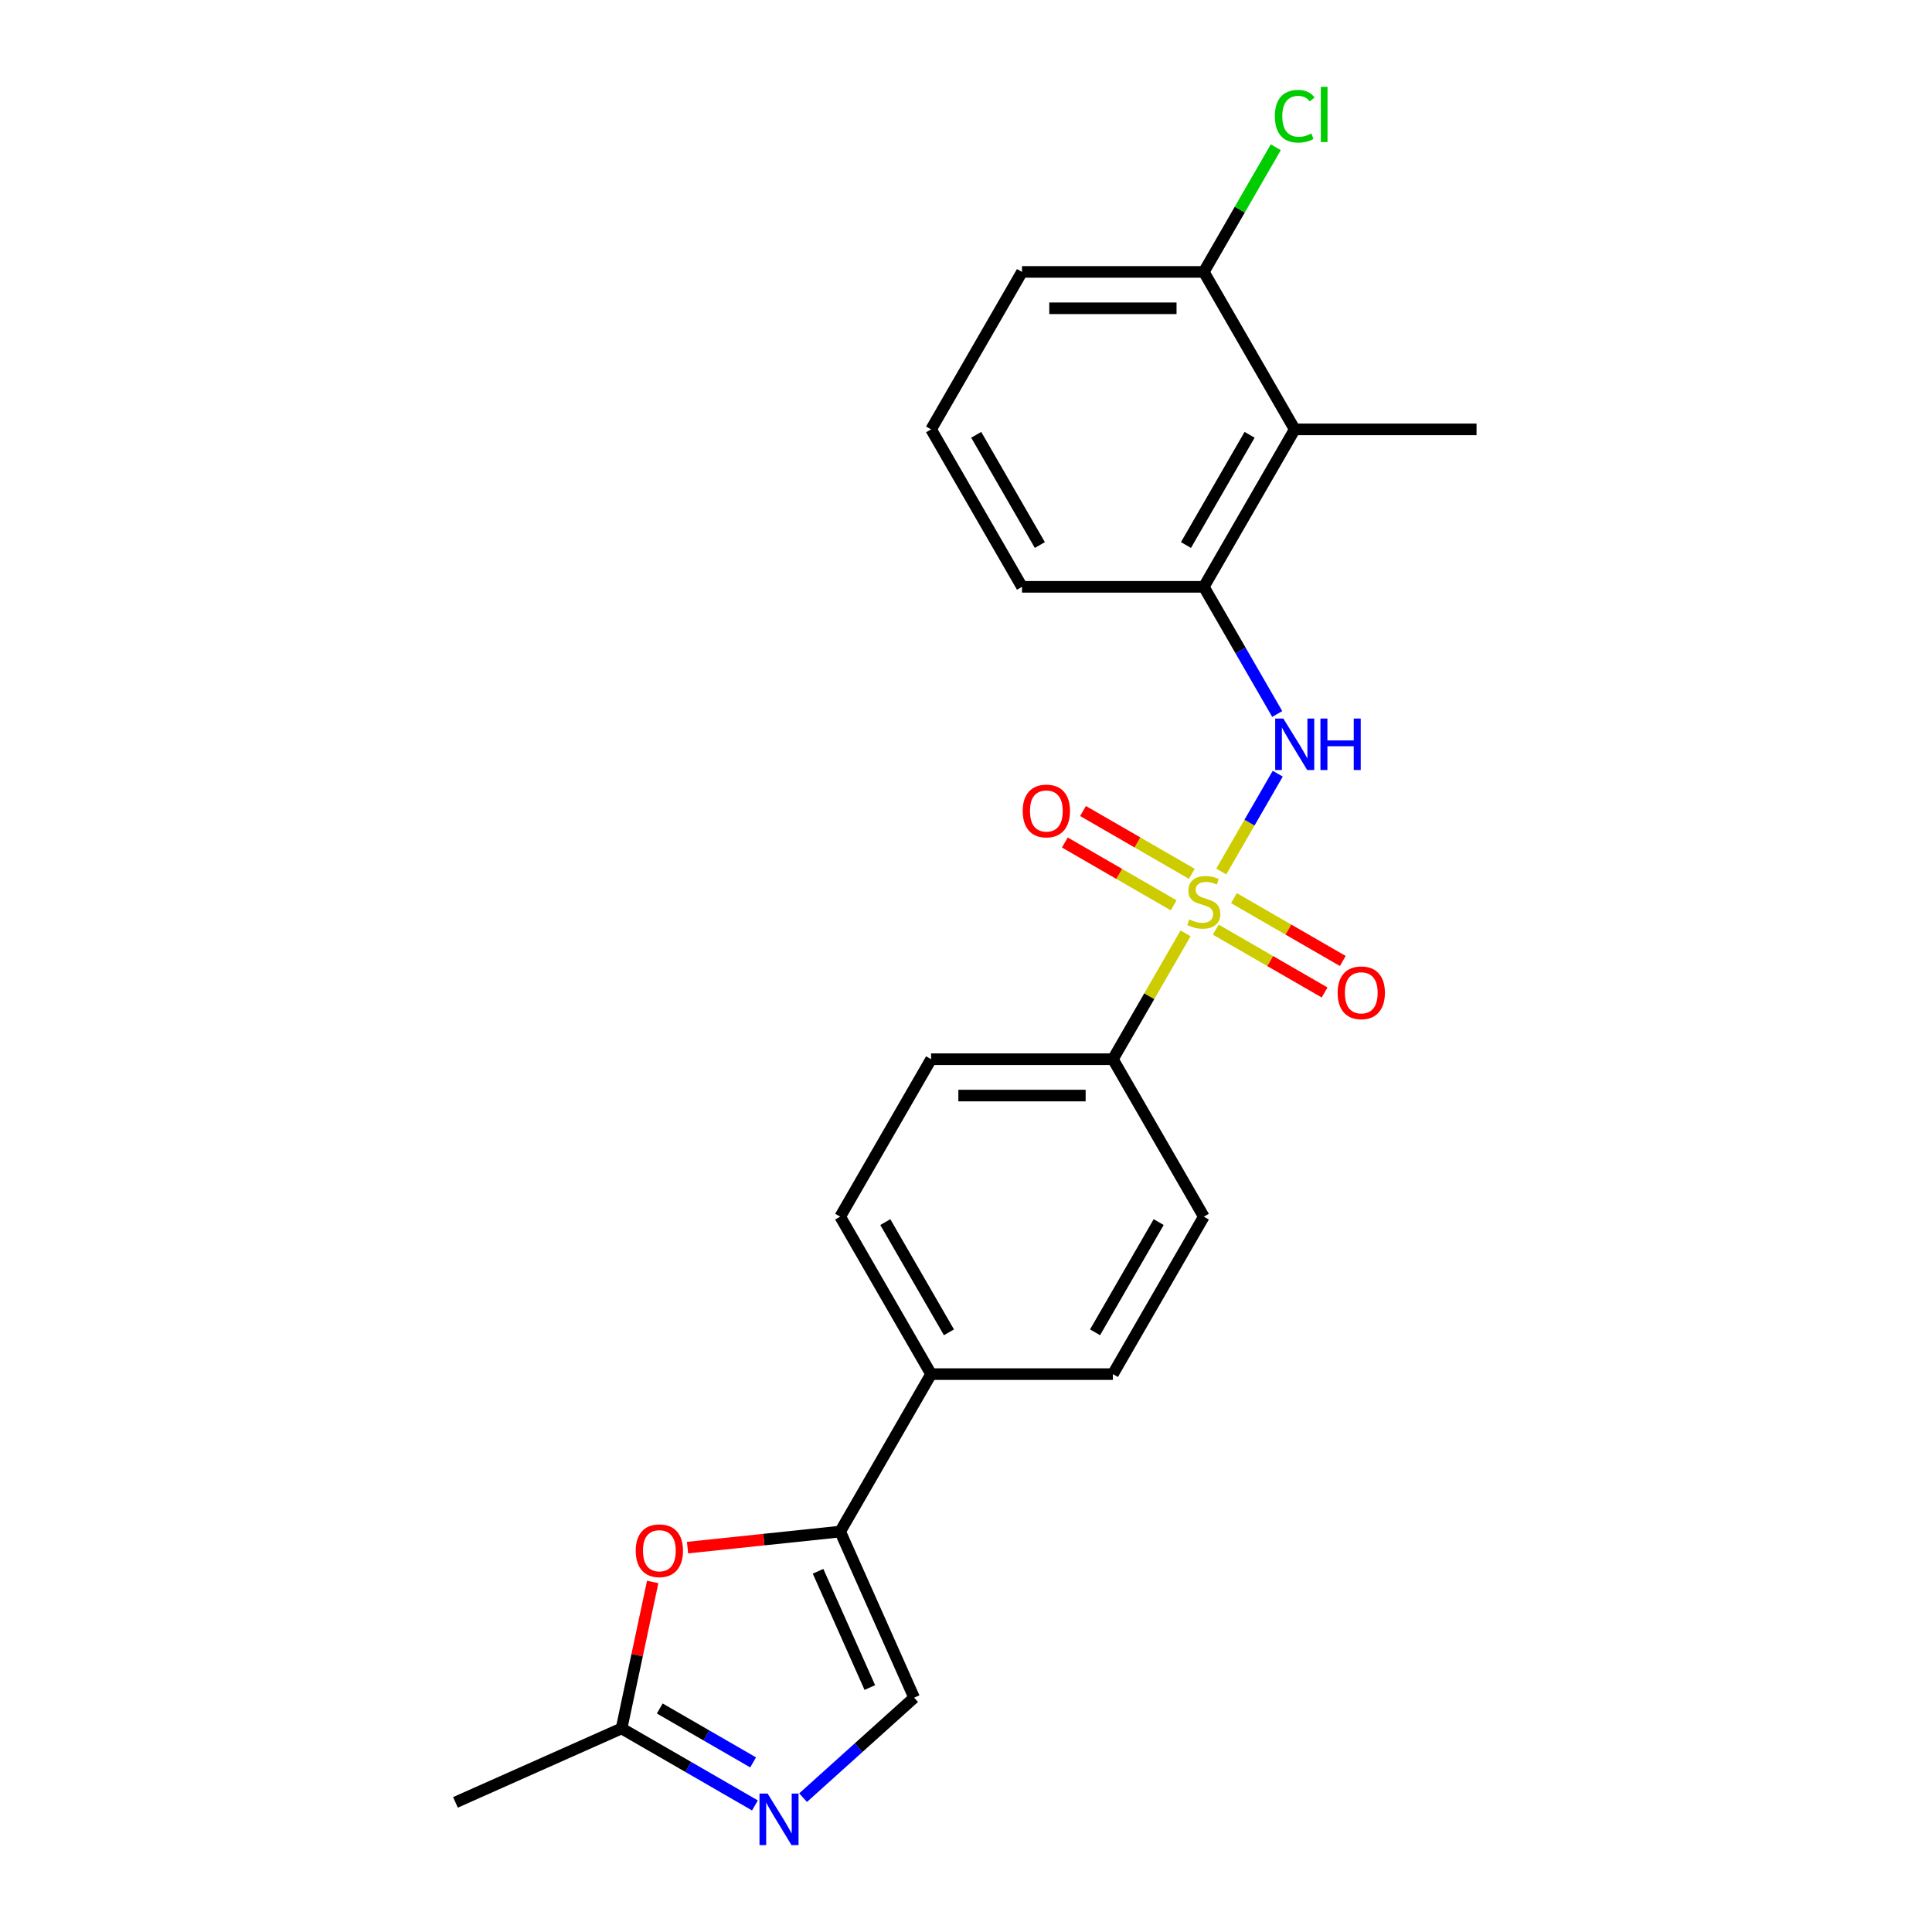 <?xml version='1.0' encoding='iso-8859-1'?>
<svg version='1.1' baseProfile='full'
              xmlns='http://www.w3.org/2000/svg'
                      xmlns:rdkit='http://www.rdkit.org/xml'
                      xmlns:xlink='http://www.w3.org/1999/xlink'
                  xml:space='preserve'
width='1000px' height='1000px' viewBox='0 0 1000 1000'>
<!-- END OF HEADER -->
<rect style='opacity:1.0;fill:#FFFFFF;stroke:none' width='1000' height='1000' x='0' y='0'> </rect>
<path class='bond-0' d='M 632.122,451.101 L 646.739,425.785' style='fill:none;fill-rule:evenodd;stroke:#CCCC00;stroke-width:6px;stroke-linecap:butt;stroke-linejoin:miter;stroke-opacity:1' />
<path class='bond-0' d='M 646.739,425.785 L 661.355,400.469' style='fill:none;fill-rule:evenodd;stroke:#0000FF;stroke-width:6px;stroke-linecap:butt;stroke-linejoin:miter;stroke-opacity:1' />
<path class='bond-8' d='M 613.649,483.098 L 594.844,515.67' style='fill:none;fill-rule:evenodd;stroke:#CCCC00;stroke-width:6px;stroke-linecap:butt;stroke-linejoin:miter;stroke-opacity:1' />
<path class='bond-8' d='M 594.844,515.67 L 576.038,548.242' style='fill:none;fill-rule:evenodd;stroke:#000000;stroke-width:6px;stroke-linecap:butt;stroke-linejoin:miter;stroke-opacity:1' />
<path class='bond-9' d='M 616.9,452.3 L 588.735,436.039' style='fill:none;fill-rule:evenodd;stroke:#CCCC00;stroke-width:6px;stroke-linecap:butt;stroke-linejoin:miter;stroke-opacity:1' />
<path class='bond-9' d='M 588.735,436.039 L 560.57,419.778' style='fill:none;fill-rule:evenodd;stroke:#FF0000;stroke-width:6px;stroke-linecap:butt;stroke-linejoin:miter;stroke-opacity:1' />
<path class='bond-9' d='M 607.489,468.6 L 579.324,452.339' style='fill:none;fill-rule:evenodd;stroke:#CCCC00;stroke-width:6px;stroke-linecap:butt;stroke-linejoin:miter;stroke-opacity:1' />
<path class='bond-9' d='M 579.324,452.339 L 551.159,436.078' style='fill:none;fill-rule:evenodd;stroke:#FF0000;stroke-width:6px;stroke-linecap:butt;stroke-linejoin:miter;stroke-opacity:1' />
<path class='bond-10' d='M 629.284,481.184 L 657.449,497.445' style='fill:none;fill-rule:evenodd;stroke:#CCCC00;stroke-width:6px;stroke-linecap:butt;stroke-linejoin:miter;stroke-opacity:1' />
<path class='bond-10' d='M 657.449,497.445 L 685.614,513.706' style='fill:none;fill-rule:evenodd;stroke:#FF0000;stroke-width:6px;stroke-linecap:butt;stroke-linejoin:miter;stroke-opacity:1' />
<path class='bond-10' d='M 638.695,464.884 L 666.86,481.145' style='fill:none;fill-rule:evenodd;stroke:#CCCC00;stroke-width:6px;stroke-linecap:butt;stroke-linejoin:miter;stroke-opacity:1' />
<path class='bond-10' d='M 666.86,481.145 L 695.025,497.406' style='fill:none;fill-rule:evenodd;stroke:#FF0000;stroke-width:6px;stroke-linecap:butt;stroke-linejoin:miter;stroke-opacity:1' />
<path class='bond-5' d='M 661.094,369.564 L 642.093,336.653' style='fill:none;fill-rule:evenodd;stroke:#0000FF;stroke-width:6px;stroke-linecap:butt;stroke-linejoin:miter;stroke-opacity:1' />
<path class='bond-5' d='M 642.093,336.653 L 623.092,303.742' style='fill:none;fill-rule:evenodd;stroke:#000000;stroke-width:6px;stroke-linecap:butt;stroke-linejoin:miter;stroke-opacity:1' />
<path class='bond-1' d='M 434.876,792.741 L 481.93,711.241' style='fill:none;fill-rule:evenodd;stroke:#000000;stroke-width:6px;stroke-linecap:butt;stroke-linejoin:miter;stroke-opacity:1' />
<path class='bond-3' d='M 434.876,792.741 L 395.374,796.893' style='fill:none;fill-rule:evenodd;stroke:#000000;stroke-width:6px;stroke-linecap:butt;stroke-linejoin:miter;stroke-opacity:1' />
<path class='bond-3' d='M 395.374,796.893 L 355.871,801.045' style='fill:none;fill-rule:evenodd;stroke:#FF0000;stroke-width:6px;stroke-linecap:butt;stroke-linejoin:miter;stroke-opacity:1' />
<path class='bond-4' d='M 434.876,792.741 L 473.153,878.713' style='fill:none;fill-rule:evenodd;stroke:#000000;stroke-width:6px;stroke-linecap:butt;stroke-linejoin:miter;stroke-opacity:1' />
<path class='bond-4' d='M 423.424,813.292 L 450.218,873.473' style='fill:none;fill-rule:evenodd;stroke:#000000;stroke-width:6px;stroke-linecap:butt;stroke-linejoin:miter;stroke-opacity:1' />
<path class='bond-2' d='M 415.678,930.465 L 444.416,904.589' style='fill:none;fill-rule:evenodd;stroke:#0000FF;stroke-width:6px;stroke-linecap:butt;stroke-linejoin:miter;stroke-opacity:1' />
<path class='bond-2' d='M 444.416,904.589 L 473.153,878.713' style='fill:none;fill-rule:evenodd;stroke:#000000;stroke-width:6px;stroke-linecap:butt;stroke-linejoin:miter;stroke-opacity:1' />
<path class='bond-25' d='M 390.758,934.49 L 356.238,914.56' style='fill:none;fill-rule:evenodd;stroke:#0000FF;stroke-width:6px;stroke-linecap:butt;stroke-linejoin:miter;stroke-opacity:1' />
<path class='bond-25' d='M 356.238,914.56 L 321.718,894.63' style='fill:none;fill-rule:evenodd;stroke:#000000;stroke-width:6px;stroke-linecap:butt;stroke-linejoin:miter;stroke-opacity:1' />
<path class='bond-25' d='M 389.813,912.211 L 365.649,898.26' style='fill:none;fill-rule:evenodd;stroke:#0000FF;stroke-width:6px;stroke-linecap:butt;stroke-linejoin:miter;stroke-opacity:1' />
<path class='bond-25' d='M 365.649,898.26 L 341.485,884.309' style='fill:none;fill-rule:evenodd;stroke:#000000;stroke-width:6px;stroke-linecap:butt;stroke-linejoin:miter;stroke-opacity:1' />
<path class='bond-6' d='M 337.831,818.821 L 329.775,856.725' style='fill:none;fill-rule:evenodd;stroke:#FF0000;stroke-width:6px;stroke-linecap:butt;stroke-linejoin:miter;stroke-opacity:1' />
<path class='bond-6' d='M 329.775,856.725 L 321.718,894.63' style='fill:none;fill-rule:evenodd;stroke:#000000;stroke-width:6px;stroke-linecap:butt;stroke-linejoin:miter;stroke-opacity:1' />
<path class='bond-7' d='M 623.092,303.742 L 670.146,222.243' style='fill:none;fill-rule:evenodd;stroke:#000000;stroke-width:6px;stroke-linecap:butt;stroke-linejoin:miter;stroke-opacity:1' />
<path class='bond-7' d='M 613.85,282.107 L 646.788,225.057' style='fill:none;fill-rule:evenodd;stroke:#000000;stroke-width:6px;stroke-linecap:butt;stroke-linejoin:miter;stroke-opacity:1' />
<path class='bond-18' d='M 623.092,303.742 L 528.984,303.742' style='fill:none;fill-rule:evenodd;stroke:#000000;stroke-width:6px;stroke-linecap:butt;stroke-linejoin:miter;stroke-opacity:1' />
<path class='bond-20' d='M 321.718,894.63 L 235.746,932.907' style='fill:none;fill-rule:evenodd;stroke:#000000;stroke-width:6px;stroke-linecap:butt;stroke-linejoin:miter;stroke-opacity:1' />
<path class='bond-12' d='M 670.146,222.243 L 623.092,140.743' style='fill:none;fill-rule:evenodd;stroke:#000000;stroke-width:6px;stroke-linecap:butt;stroke-linejoin:miter;stroke-opacity:1' />
<path class='bond-19' d='M 670.146,222.243 L 764.254,222.243' style='fill:none;fill-rule:evenodd;stroke:#000000;stroke-width:6px;stroke-linecap:butt;stroke-linejoin:miter;stroke-opacity:1' />
<path class='bond-13' d='M 576.038,548.242 L 481.93,548.242' style='fill:none;fill-rule:evenodd;stroke:#000000;stroke-width:6px;stroke-linecap:butt;stroke-linejoin:miter;stroke-opacity:1' />
<path class='bond-13' d='M 561.922,567.063 L 496.046,567.063' style='fill:none;fill-rule:evenodd;stroke:#000000;stroke-width:6px;stroke-linecap:butt;stroke-linejoin:miter;stroke-opacity:1' />
<path class='bond-14' d='M 576.038,548.242 L 623.092,629.742' style='fill:none;fill-rule:evenodd;stroke:#000000;stroke-width:6px;stroke-linecap:butt;stroke-linejoin:miter;stroke-opacity:1' />
<path class='bond-11' d='M 481.93,711.241 L 576.038,711.241' style='fill:none;fill-rule:evenodd;stroke:#000000;stroke-width:6px;stroke-linecap:butt;stroke-linejoin:miter;stroke-opacity:1' />
<path class='bond-23' d='M 481.93,711.241 L 434.876,629.742' style='fill:none;fill-rule:evenodd;stroke:#000000;stroke-width:6px;stroke-linecap:butt;stroke-linejoin:miter;stroke-opacity:1' />
<path class='bond-23' d='M 491.172,689.606 L 458.234,632.556' style='fill:none;fill-rule:evenodd;stroke:#000000;stroke-width:6px;stroke-linecap:butt;stroke-linejoin:miter;stroke-opacity:1' />
<path class='bond-17' d='M 623.092,140.743 L 641.718,108.481' style='fill:none;fill-rule:evenodd;stroke:#000000;stroke-width:6px;stroke-linecap:butt;stroke-linejoin:miter;stroke-opacity:1' />
<path class='bond-17' d='M 641.718,108.481 L 660.344,76.22' style='fill:none;fill-rule:evenodd;stroke:#00CC00;stroke-width:6px;stroke-linecap:butt;stroke-linejoin:miter;stroke-opacity:1' />
<path class='bond-24' d='M 623.092,140.743 L 528.984,140.743' style='fill:none;fill-rule:evenodd;stroke:#000000;stroke-width:6px;stroke-linecap:butt;stroke-linejoin:miter;stroke-opacity:1' />
<path class='bond-24' d='M 608.976,159.564 L 543.1,159.564' style='fill:none;fill-rule:evenodd;stroke:#000000;stroke-width:6px;stroke-linecap:butt;stroke-linejoin:miter;stroke-opacity:1' />
<path class='bond-15' d='M 481.93,548.242 L 434.876,629.742' style='fill:none;fill-rule:evenodd;stroke:#000000;stroke-width:6px;stroke-linecap:butt;stroke-linejoin:miter;stroke-opacity:1' />
<path class='bond-16' d='M 623.092,629.742 L 576.038,711.241' style='fill:none;fill-rule:evenodd;stroke:#000000;stroke-width:6px;stroke-linecap:butt;stroke-linejoin:miter;stroke-opacity:1' />
<path class='bond-16' d='M 599.734,632.556 L 566.796,689.606' style='fill:none;fill-rule:evenodd;stroke:#000000;stroke-width:6px;stroke-linecap:butt;stroke-linejoin:miter;stroke-opacity:1' />
<path class='bond-21' d='M 528.984,303.742 L 481.93,222.243' style='fill:none;fill-rule:evenodd;stroke:#000000;stroke-width:6px;stroke-linecap:butt;stroke-linejoin:miter;stroke-opacity:1' />
<path class='bond-21' d='M 538.226,282.107 L 505.288,225.057' style='fill:none;fill-rule:evenodd;stroke:#000000;stroke-width:6px;stroke-linecap:butt;stroke-linejoin:miter;stroke-opacity:1' />
<path class='bond-22' d='M 481.93,222.243 L 528.984,140.743' style='fill:none;fill-rule:evenodd;stroke:#000000;stroke-width:6px;stroke-linecap:butt;stroke-linejoin:miter;stroke-opacity:1' />
<path  class='atom-0' d='M 615.563 475.889
Q 615.865 476.002, 617.107 476.529
Q 618.349 477.056, 619.704 477.395
Q 621.097 477.696, 622.452 477.696
Q 624.974 477.696, 626.442 476.492
Q 627.91 475.249, 627.91 473.104
Q 627.91 471.636, 627.158 470.732
Q 626.442 469.829, 625.313 469.339
Q 624.184 468.85, 622.302 468.285
Q 619.93 467.57, 618.5 466.893
Q 617.107 466.215, 616.09 464.785
Q 615.112 463.354, 615.112 460.945
Q 615.112 457.595, 617.37 455.524
Q 619.667 453.454, 624.184 453.454
Q 627.27 453.454, 630.771 454.922
L 629.906 457.821
Q 626.706 456.503, 624.297 456.503
Q 621.699 456.503, 620.269 457.595
Q 618.838 458.649, 618.876 460.493
Q 618.876 461.924, 619.591 462.789
Q 620.344 463.655, 621.398 464.145
Q 622.49 464.634, 624.297 465.199
Q 626.706 465.952, 628.136 466.704
Q 629.567 467.457, 630.583 469.001
Q 631.637 470.506, 631.637 473.104
Q 631.637 476.793, 629.153 478.788
Q 626.706 480.745, 622.603 480.745
Q 620.231 480.745, 618.424 480.218
Q 616.655 479.729, 614.547 478.863
L 615.563 475.889
' fill='#CCCC00'/>
<path  class='atom-1' d='M 664.255 371.917
L 672.988 386.033
Q 673.854 387.426, 675.247 389.948
Q 676.639 392.47, 676.715 392.62
L 676.715 371.917
L 680.253 371.917
L 680.253 398.568
L 676.602 398.568
L 667.229 383.134
Q 666.137 381.327, 664.97 379.257
Q 663.841 377.187, 663.502 376.547
L 663.502 398.568
L 660.039 398.568
L 660.039 371.917
L 664.255 371.917
' fill='#0000FF'/>
<path  class='atom-1' d='M 683.453 371.917
L 687.067 371.917
L 687.067 383.247
L 700.693 383.247
L 700.693 371.917
L 704.307 371.917
L 704.307 398.568
L 700.693 398.568
L 700.693 386.259
L 687.067 386.259
L 687.067 398.568
L 683.453 398.568
L 683.453 371.917
' fill='#0000FF'/>
<path  class='atom-3' d='M 397.327 928.358
L 406.06 942.474
Q 406.926 943.867, 408.318 946.389
Q 409.711 948.911, 409.786 949.062
L 409.786 928.358
L 413.325 928.358
L 413.325 955.009
L 409.674 955.009
L 400.3 939.575
Q 399.209 937.769, 398.042 935.698
Q 396.912 933.628, 396.574 932.988
L 396.574 955.009
L 393.111 955.009
L 393.111 928.358
L 397.327 928.358
' fill='#0000FF'/>
<path  class='atom-4' d='M 329.05 802.653
Q 329.05 796.254, 332.212 792.678
Q 335.374 789.102, 341.284 789.102
Q 347.194 789.102, 350.356 792.678
Q 353.518 796.254, 353.518 802.653
Q 353.518 809.128, 350.318 812.817
Q 347.119 816.468, 341.284 816.468
Q 335.412 816.468, 332.212 812.817
Q 329.05 809.166, 329.05 802.653
M 341.284 813.457
Q 345.35 813.457, 347.533 810.747
Q 349.754 807.999, 349.754 802.653
Q 349.754 797.421, 347.533 794.786
Q 345.35 792.113, 341.284 792.113
Q 337.219 792.113, 334.998 794.748
Q 332.814 797.383, 332.814 802.653
Q 332.814 808.036, 334.998 810.747
Q 337.219 813.457, 341.284 813.457
' fill='#FF0000'/>
<path  class='atom-10' d='M 529.358 419.763
Q 529.358 413.364, 532.52 409.788
Q 535.682 406.212, 541.592 406.212
Q 547.502 406.212, 550.664 409.788
Q 553.826 413.364, 553.826 419.763
Q 553.826 426.238, 550.627 429.927
Q 547.427 433.578, 541.592 433.578
Q 535.72 433.578, 532.52 429.927
Q 529.358 426.276, 529.358 419.763
M 541.592 430.567
Q 545.658 430.567, 547.841 427.857
Q 550.062 425.109, 550.062 419.763
Q 550.062 414.531, 547.841 411.896
Q 545.658 409.223, 541.592 409.223
Q 537.527 409.223, 535.306 411.858
Q 533.123 414.493, 533.123 419.763
Q 533.123 425.146, 535.306 427.857
Q 537.527 430.567, 541.592 430.567
' fill='#FF0000'/>
<path  class='atom-11' d='M 692.358 513.871
Q 692.358 507.472, 695.52 503.896
Q 698.682 500.32, 704.592 500.32
Q 710.502 500.32, 713.664 503.896
Q 716.826 507.472, 716.826 513.871
Q 716.826 520.346, 713.626 524.035
Q 710.427 527.686, 704.592 527.686
Q 698.72 527.686, 695.52 524.035
Q 692.358 520.383, 692.358 513.871
M 704.592 524.675
Q 708.657 524.675, 710.841 521.965
Q 713.062 519.217, 713.062 513.871
Q 713.062 508.639, 710.841 506.004
Q 708.657 503.331, 704.592 503.331
Q 700.526 503.331, 698.305 505.966
Q 696.122 508.601, 696.122 513.871
Q 696.122 519.254, 698.305 521.965
Q 700.526 524.675, 704.592 524.675
' fill='#FF0000'/>
<path  class='atom-18' d='M 659.869 60.165
Q 659.869 53.54, 662.956 50.077
Q 666.081 46.576, 671.991 46.576
Q 677.486 46.576, 680.423 50.453
L 677.938 52.486
Q 675.793 49.663, 671.991 49.663
Q 667.963 49.663, 665.817 52.373
Q 663.709 55.046, 663.709 60.165
Q 663.709 65.435, 665.892 68.146
Q 668.113 70.856, 672.405 70.856
Q 675.341 70.856, 678.766 69.087
L 679.82 71.91
Q 678.428 72.813, 676.32 73.34
Q 674.211 73.867, 671.878 73.867
Q 666.081 73.867, 662.956 70.329
Q 659.869 66.79, 659.869 60.165
' fill='#00CC00'/>
<path  class='atom-18' d='M 683.66 44.957
L 687.123 44.957
L 687.123 73.529
L 683.66 73.529
L 683.66 44.957
' fill='#00CC00'/>
</svg>
